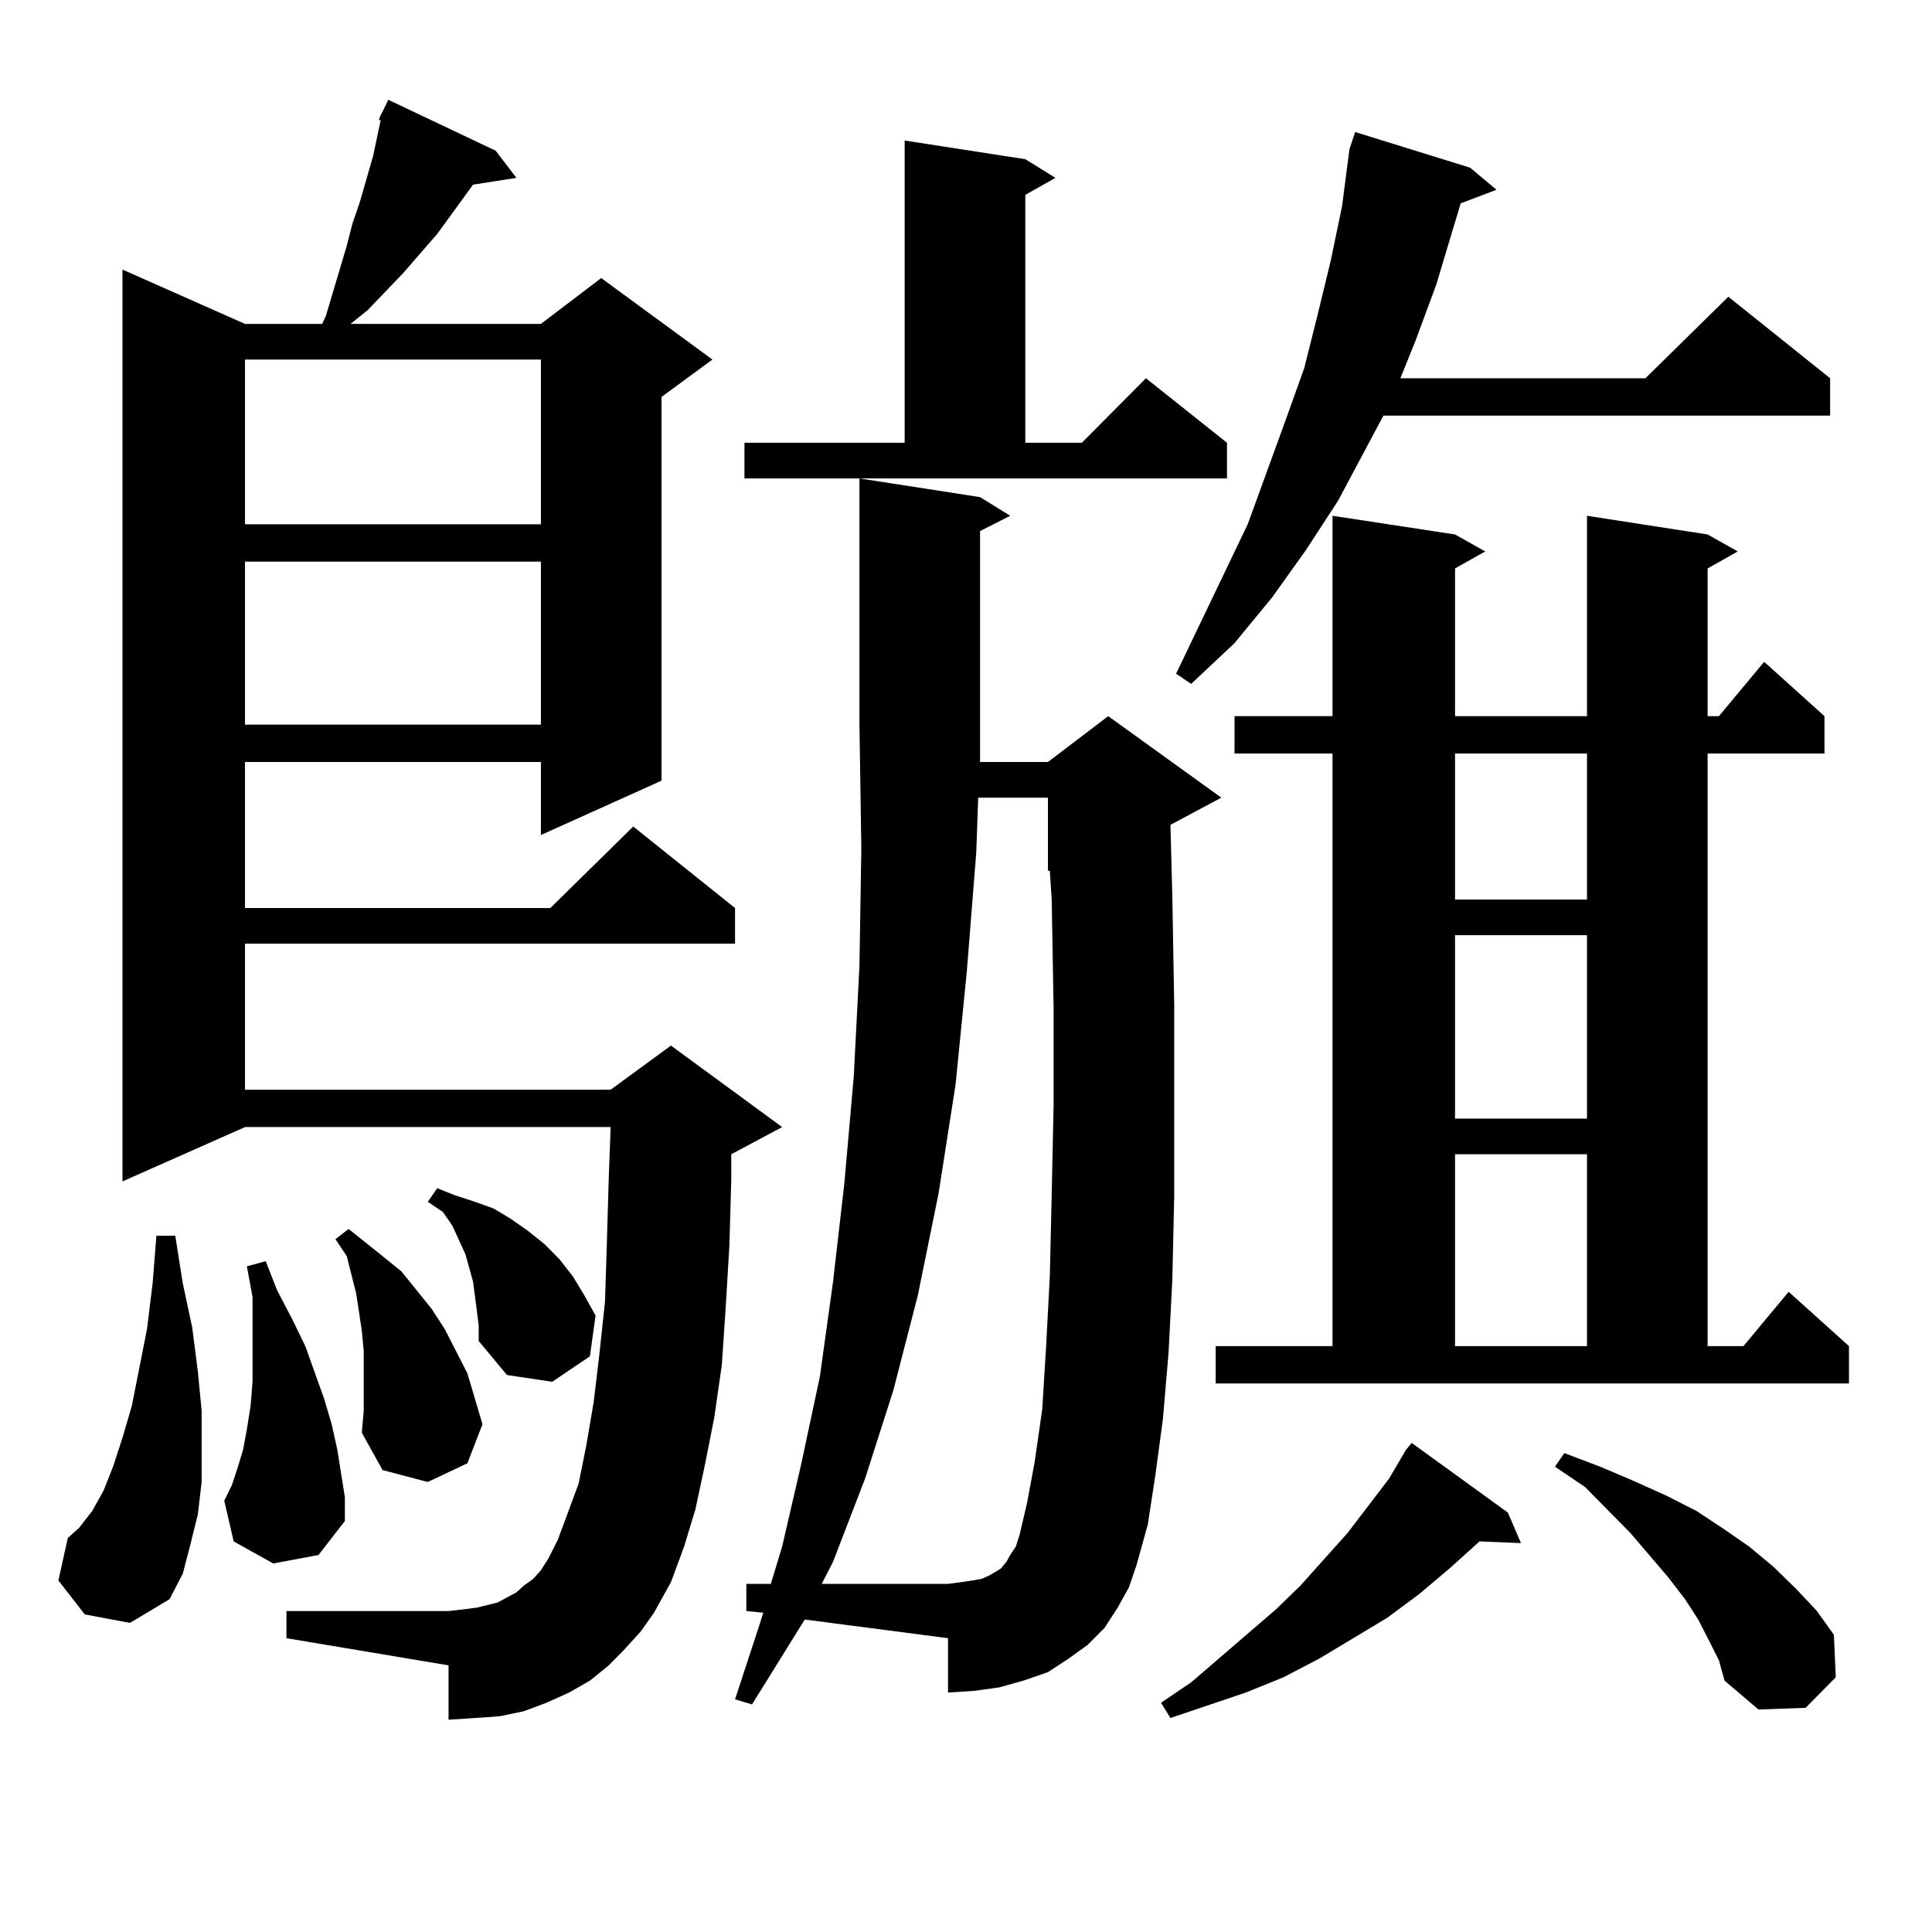 <?xml version="1.0" encoding="utf-8"?>
<!-- Generator: Adobe Illustrator 16.0.0, SVG Export Plug-In . SVG Version: 6.00 Build 0)  -->
<!DOCTYPE svg PUBLIC "-//W3C//DTD SVG 1.1//EN" "http://www.w3.org/Graphics/SVG/1.1/DTD/svg11.dtd">
<svg version="1.1" id="图层_1" xmlns="http://www.w3.org/2000/svg" xmlns:xlink="http://www.w3.org/1999/xlink" x="0px" y="0px"
	 width="1000px" height="1000px" viewBox="0 0 1000 1000" enable-background="new 0 0 1000 1000" xml:space="preserve">
<path d="M43.877,835.621l-13.658-17.578l4.878-21.973l5.854-5.273l6.829-8.789l5.854-10.547l4.878-12.305l4.878-14.941l4.878-16.699
	l7.805-39.551l2.927-23.73l1.951-24.609h9.756l3.902,24.609l4.878,22.852l2.927,22.852l1.951,20.215v19.336v17.578l-1.951,16.699
	l-3.902,15.82l-3.902,14.941l-6.829,13.184l-20.487,12.305L43.877,835.621z M322.895,854.078l-7.805,7.91l-9.756,7.91l-10.731,6.152
	l-11.707,5.273l-11.707,4.395l-12.683,2.637l-12.683,0.879l-13.658,0.879v-28.125l-83.9-14.063v-14.063h83.9l7.804-0.879
	l6.829-0.879l10.731-2.637l4.878-2.637l4.878-2.637l3.902-3.516l4.878-3.516l3.902-4.395l3.902-6.152l4.878-9.668l4.878-13.184
	l5.854-15.82l3.902-19.336l3.902-22.852l2.927-24.609l2.927-27.246l0.976-30.762l0.976-33.398l0.976-26.367H126.802L63.389,611.5
	V139.527l63.413,28.125h39.999l1.951-4.395l10.731-36.035l2.927-11.426l3.902-11.426l6.829-23.73l3.902-18.457h-0.976l0.976-2.637
	l0.976-1.758l2.927-6.152l55.608,26.367l10.731,14.063l-22.438,3.516l-18.536,25.488l-17.561,20.215l-18.536,19.336l-8.78,7.031
	h98.534l31.219-23.73l57.56,42.188l-26.341,19.336v198.633l-62.438,28.125V394.41H126.802v75.586h158.044l42.926-42.188
	l52.682,42.188v18.457H126.802v75.586h189.263l31.219-22.852l57.56,42.188l-26.341,14.063v13.184l-0.976,34.277l-1.951,32.52
	l-1.951,29.004l-3.902,27.246l-4.878,24.609l-4.878,22.852l-5.854,19.336l-6.829,18.457l-8.78,15.82l-6.829,9.668L322.895,854.078z
	 M141.436,809.254l-20.487-11.426l-4.878-21.094l3.902-7.91l2.927-8.789l2.927-9.668l1.951-10.547l1.951-12.305l0.976-12.305
	v-14.063v-29.883l-2.927-15.82l9.756-2.637l5.854,14.941l7.805,14.941l6.829,14.063L167.777,724l3.902,13.184l2.927,13.184
	l1.951,12.305l1.951,12.305v12.305l-13.658,17.578L141.436,809.254z M126.802,186.109v85.254h153.167v-85.254H126.802z
	 M126.802,290.699v84.375h153.167v-84.375H126.802z M188.264,719.605v-20.215l-0.976-10.547l-2.927-19.336l-4.878-19.336
	l-5.854-8.789l6.829-5.273l8.78,7.031l8.78,7.031l9.756,7.91l7.805,9.668l7.805,9.668l6.829,10.547l5.853,11.426l5.854,11.426
	l7.805,26.367l-7.805,20.215l-20.487,9.668l-23.414-6.152l-10.731-19.336l0.976-11.426V719.605z M246.799,678.297l-1.951-14.941
	l-1.951-7.031l-1.951-7.031l-6.829-14.941l-4.878-7.031l-7.805-5.273l4.878-7.031l8.78,3.516l10.731,3.516l9.756,3.516l8.78,5.273
	l8.78,6.152l8.78,7.031l7.805,7.91l6.829,8.789l5.854,9.668l5.854,10.547l-2.927,21.094l-19.512,13.184l-23.414-3.516
	l-14.634-17.578v-7.91L246.799,678.297z M416.551,838.258l-27.316,43.945l-8.78-2.637l12.683-38.672l1.951-6.152l-8.78-0.879
	v-14.063h12.683l5.854-19.336l9.756-42.188l9.756-45.703l6.829-49.219l5.854-50.977l4.878-55.371l2.927-57.129l0.976-60.645
	l-0.976-64.16V247.633l62.438,9.668l15.609,9.668l-15.609,7.91v100.195v19.336h35.121l31.219-23.73l58.535,42.188l-26.341,14.063
	l0.976,36.914l0.976,56.25v52.734v46.582l-0.976,43.066l-1.951,37.793l-2.927,34.277l-3.902,29.004l-3.902,25.488l-5.854,21.094
	l-3.902,11.426l-5.854,10.547l-6.829,10.547l-8.78,8.789l-9.756,7.031l-10.731,7.031l-12.683,4.395l-12.683,3.516l-12.683,1.758
	l-13.658,0.879v-28.125L416.551,838.258z M385.332,229.176h82.925V72.73l62.438,9.668l15.609,9.668l-15.609,8.789v128.32h29.268
	l33.17-33.398l41.95,33.398v18.457h-249.75V229.176z M535.572,756.52l3.902-27.246l1.951-31.641l1.951-36.914l0.976-42.188
	l0.976-45.703v-51.855l-0.976-55.371l-0.976-14.941h-0.976v-37.793h-36.097l-0.976,28.125l-4.878,61.523l-5.854,58.887l-8.78,56.25
	l-10.731,52.734l-12.683,49.219l-14.634,45.703l-16.585,43.066l-5.854,11.426h65.364l6.829-0.879l5.854-0.879l4.878-0.879
	l3.902-1.758l2.927-1.758l2.927-1.758l2.927-3.516l1.951-3.516l2.927-4.395l1.951-6.152l3.902-16.699L535.572,756.52z
	 M780.444,782.887l6.829,15.82l-21.463-0.879l-15.609,14.063l-15.609,13.184l-16.585,12.305l-35.121,21.094l-18.536,9.668
	l-19.512,7.91l-39.023,13.184l-4.878-7.91l15.609-10.547l43.901-37.793l12.683-12.305l24.39-27.246l21.463-28.125l8.78-14.941
	l2.927-3.516L780.444,782.887z M760.933,86.793l13.658,11.426l-18.536,7.031l-12.683,42.188l-10.731,29.004l-7.805,19.336h126.826
	l42.926-42.188l52.682,42.188v19.336H716.056l-23.414,43.945l-16.585,25.488l-17.561,24.609l-19.512,23.73l-22.438,21.094
	l-7.805-5.273l37.072-77.344l19.512-53.613l9.756-27.246l6.829-27.246l6.829-28.125l5.854-28.125l3.902-29.883l2.927-8.789
	L760.933,86.793z M629.229,696.754h60.486V390.016h-50.73V370.68h50.73V266.969l63.413,9.668l15.609,8.789l-15.609,8.789v76.465
	h68.291V266.969l62.438,9.668l15.609,8.789l-15.609,8.789v76.465h5.854l23.414-28.125l31.219,28.125v19.336h-60.486v306.738h18.536
	l23.414-28.125l31.219,28.125v19.336H629.229V696.754z M753.128,390.016v75.586h68.291v-75.586H753.128z M753.128,484.059v94.922
	h68.291v-94.922H753.128z M753.128,597.438v99.316h68.291v-99.316H753.128z M884.832,849.684l-5.854-11.426l-6.829-10.547
	l-8.78-11.426l-19.512-22.852l-23.414-23.73l-15.609-10.547l4.878-7.031l18.536,7.031l16.585,7.031l17.561,7.91l15.609,7.91
	l14.634,9.668l12.683,8.789l12.683,10.547l11.707,11.426l10.731,11.426l8.78,12.305l0.976,21.973l-15.609,15.82l-24.39,0.879
	l-17.561-14.941l-2.927-10.547L884.832,849.684z"/>
</svg>
